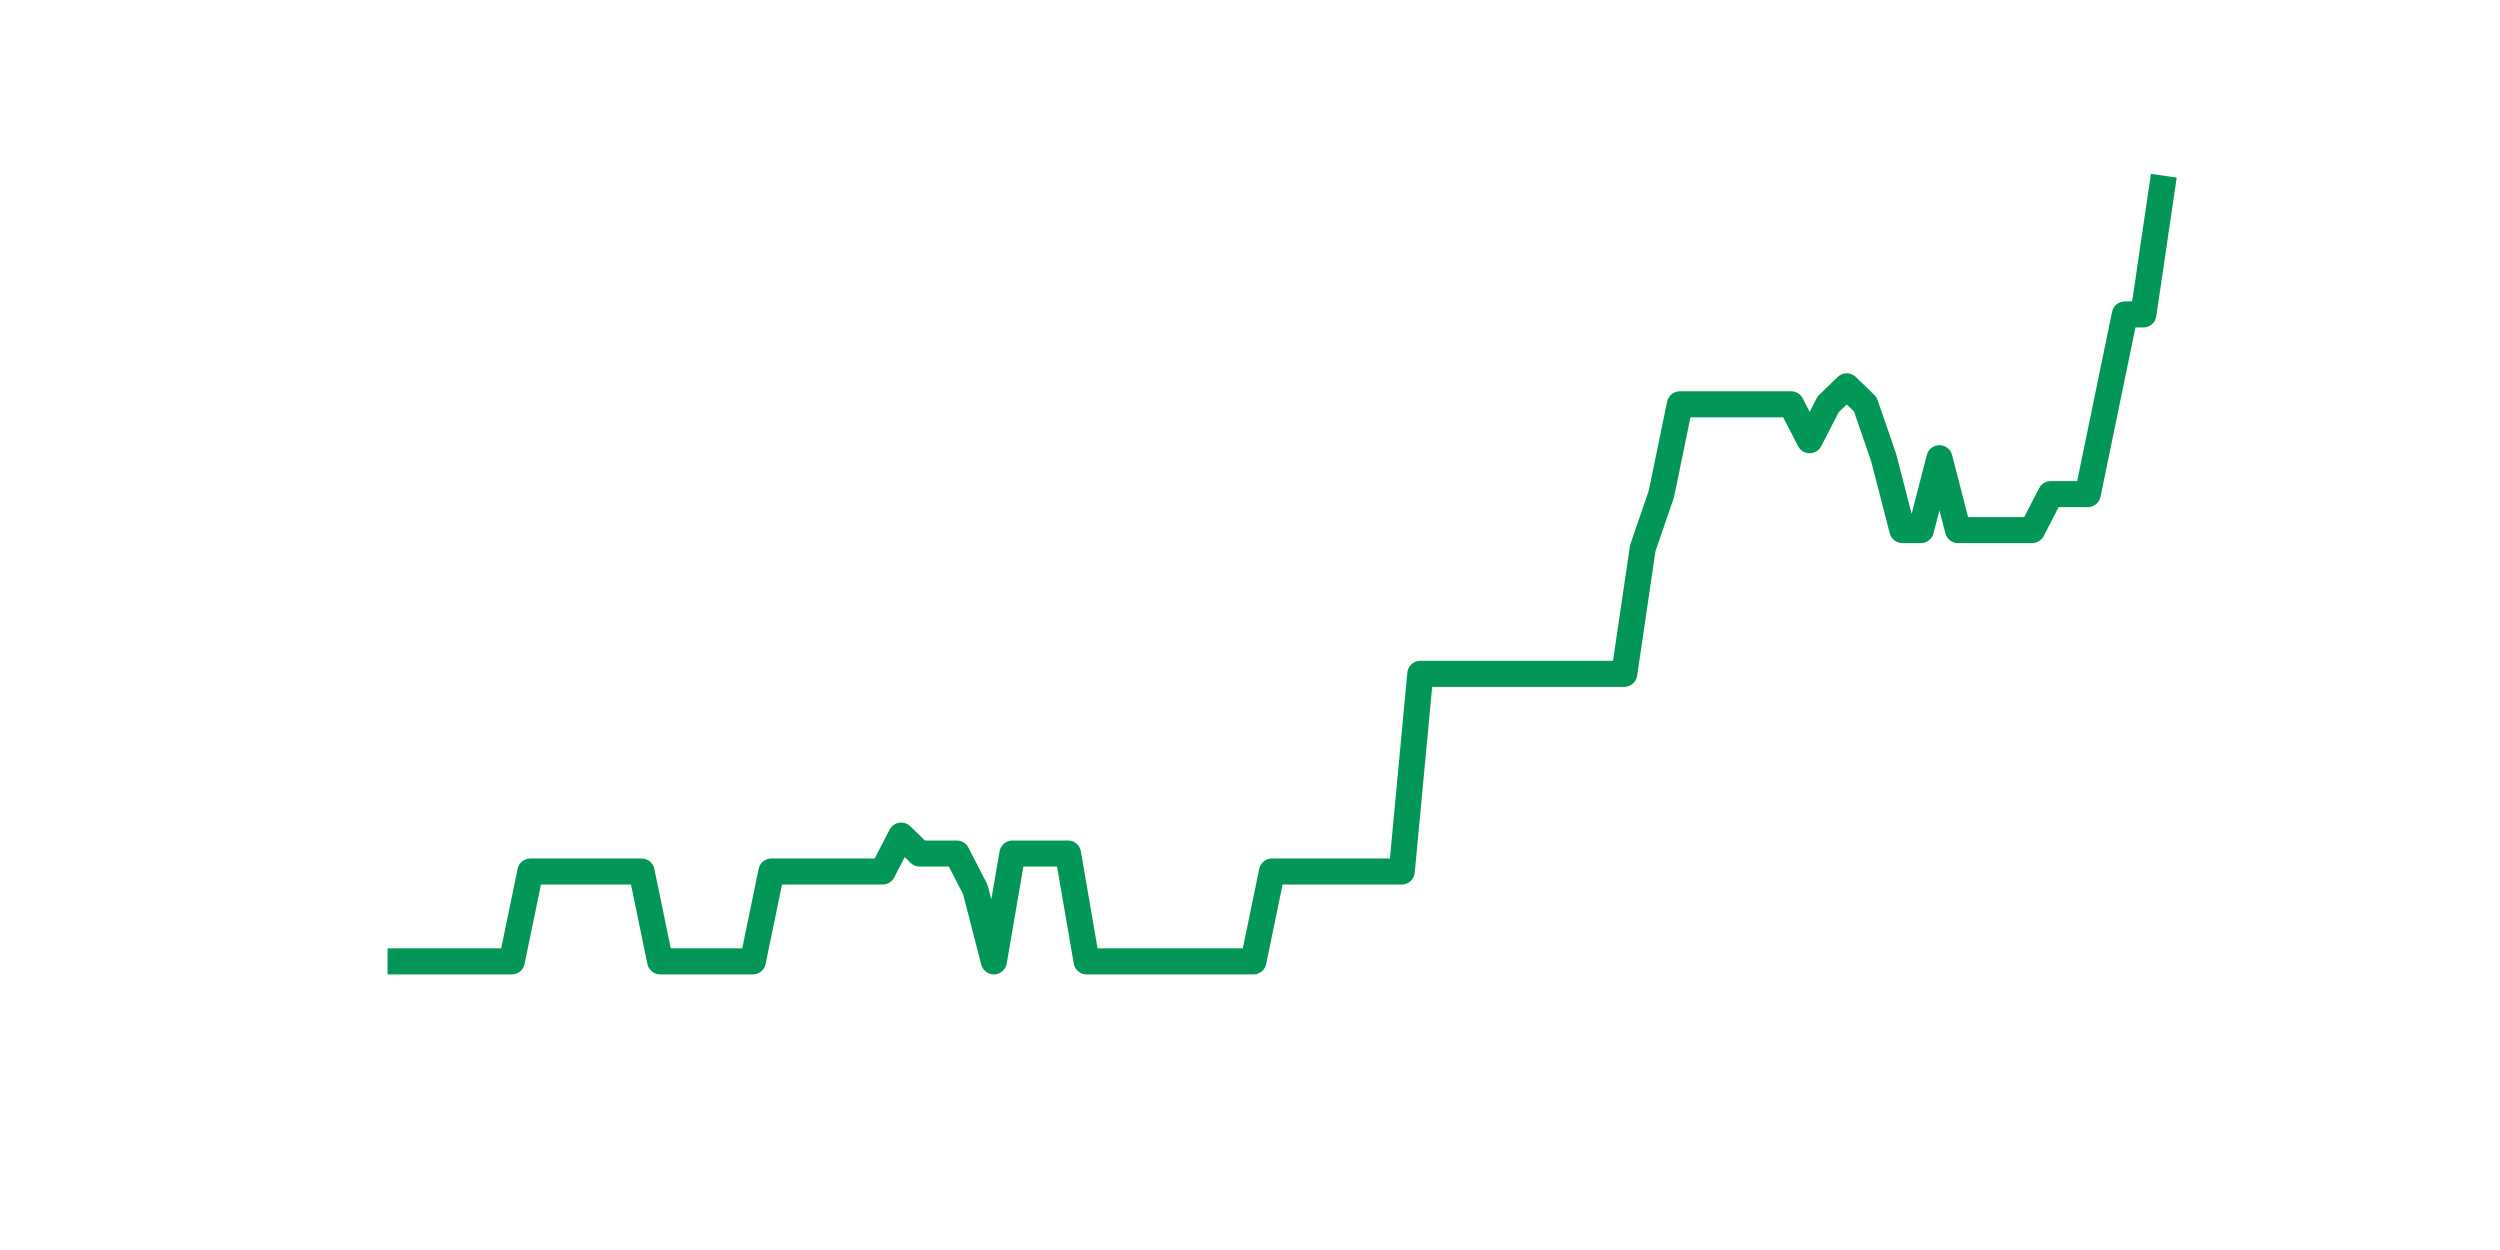 <?xml version="1.0" encoding="utf-8" standalone="no"?>
<!DOCTYPE svg PUBLIC "-//W3C//DTD SVG 1.1//EN"
  "http://www.w3.org/Graphics/SVG/1.1/DTD/svg11.dtd">
<svg xmlns:xlink="http://www.w3.org/1999/xlink" width="144pt" height="72pt" viewBox="0 0 144 72" xmlns="http://www.w3.org/2000/svg" version="1.1">
 <defs>
  <style type="text/css">*{stroke-linejoin: round; stroke-linecap: butt}</style>
 </defs>
 <g id="figure_1">
  <g id="patch_1">
   <path d="M 0 72 
L 144 72 
L 144 0 
L 0 0 
z
" style="fill: #ffffff"/>
  </g>
  <g id="axes_1">
   <g id="line2d_1">
    <path d="M 23.073 55.375 
L 24.141 55.375 
L 25.209 55.375 
L 26.277 55.375 
L 27.344 55.375 
L 28.412 55.375 
L 29.48 55.375 
L 30.548 50.199 
L 31.616 50.199 
L 32.684 50.199 
L 33.752 50.199 
L 34.82 50.199 
L 35.888 50.199 
L 36.956 50.199 
L 38.024 55.375 
L 39.092 55.375 
L 40.16 55.375 
L 41.228 55.375 
L 42.296 55.375 
L 43.364 55.375 
L 44.432 50.199 
L 45.5 50.199 
L 46.567 50.199 
L 47.635 50.199 
L 48.703 50.199 
L 49.771 50.199 
L 50.839 50.199 
L 51.907 48.129 
L 52.975 49.164 
L 54.043 49.164 
L 55.111 49.164 
L 56.179 51.234 
L 57.247 55.375 
L 58.315 49.164 
L 59.383 49.164 
L 60.451 49.164 
L 61.519 49.164 
L 62.587 55.375 
L 63.655 55.375 
L 64.722 55.375 
L 65.79 55.375 
L 66.858 55.375 
L 67.926 55.375 
L 68.994 55.375 
L 70.062 55.375 
L 71.13 55.375 
L 72.198 55.375 
L 73.266 50.199 
L 74.334 50.199 
L 75.402 50.199 
L 76.47 50.199 
L 77.538 50.199 
L 78.606 50.199 
L 79.674 50.199 
L 80.742 50.199 
L 81.81 38.813 
L 82.878 38.813 
L 83.945 38.813 
L 85.013 38.813 
L 86.081 38.813 
L 87.149 38.813 
L 88.217 38.813 
L 89.285 38.813 
L 90.353 38.813 
L 91.421 38.813 
L 92.489 38.813 
L 93.557 38.813 
L 94.625 31.567 
L 95.693 28.462 
L 96.761 23.287 
L 97.829 23.287 
L 98.897 23.287 
L 99.965 23.287 
L 101.033 23.287 
L 102.1 23.287 
L 103.168 23.287 
L 104.236 25.357 
L 105.304 23.287 
L 106.372 22.252 
L 107.44 23.287 
L 108.508 26.392 
L 109.576 30.532 
L 110.644 30.532 
L 111.712 26.392 
L 112.78 30.532 
L 113.848 30.532 
L 114.916 30.532 
L 115.984 30.532 
L 117.052 30.532 
L 118.12 28.462 
L 119.188 28.462 
L 120.256 28.462 
L 121.323 23.287 
L 122.391 18.111 
L 123.459 18.111 
L 124.527 10.865 
" clip-path="url(#p2c4544b5b7)" style="fill: none; stroke: #029756; stroke-width: 1.5; stroke-linecap: square"/>
   </g>
  </g>
 </g>
 <defs>
  <clipPath id="p2c4544b5b7">
   <rect x="18" y="8.64" width="111.6" height="48.96"/>
  </clipPath>
 </defs>
</svg>
